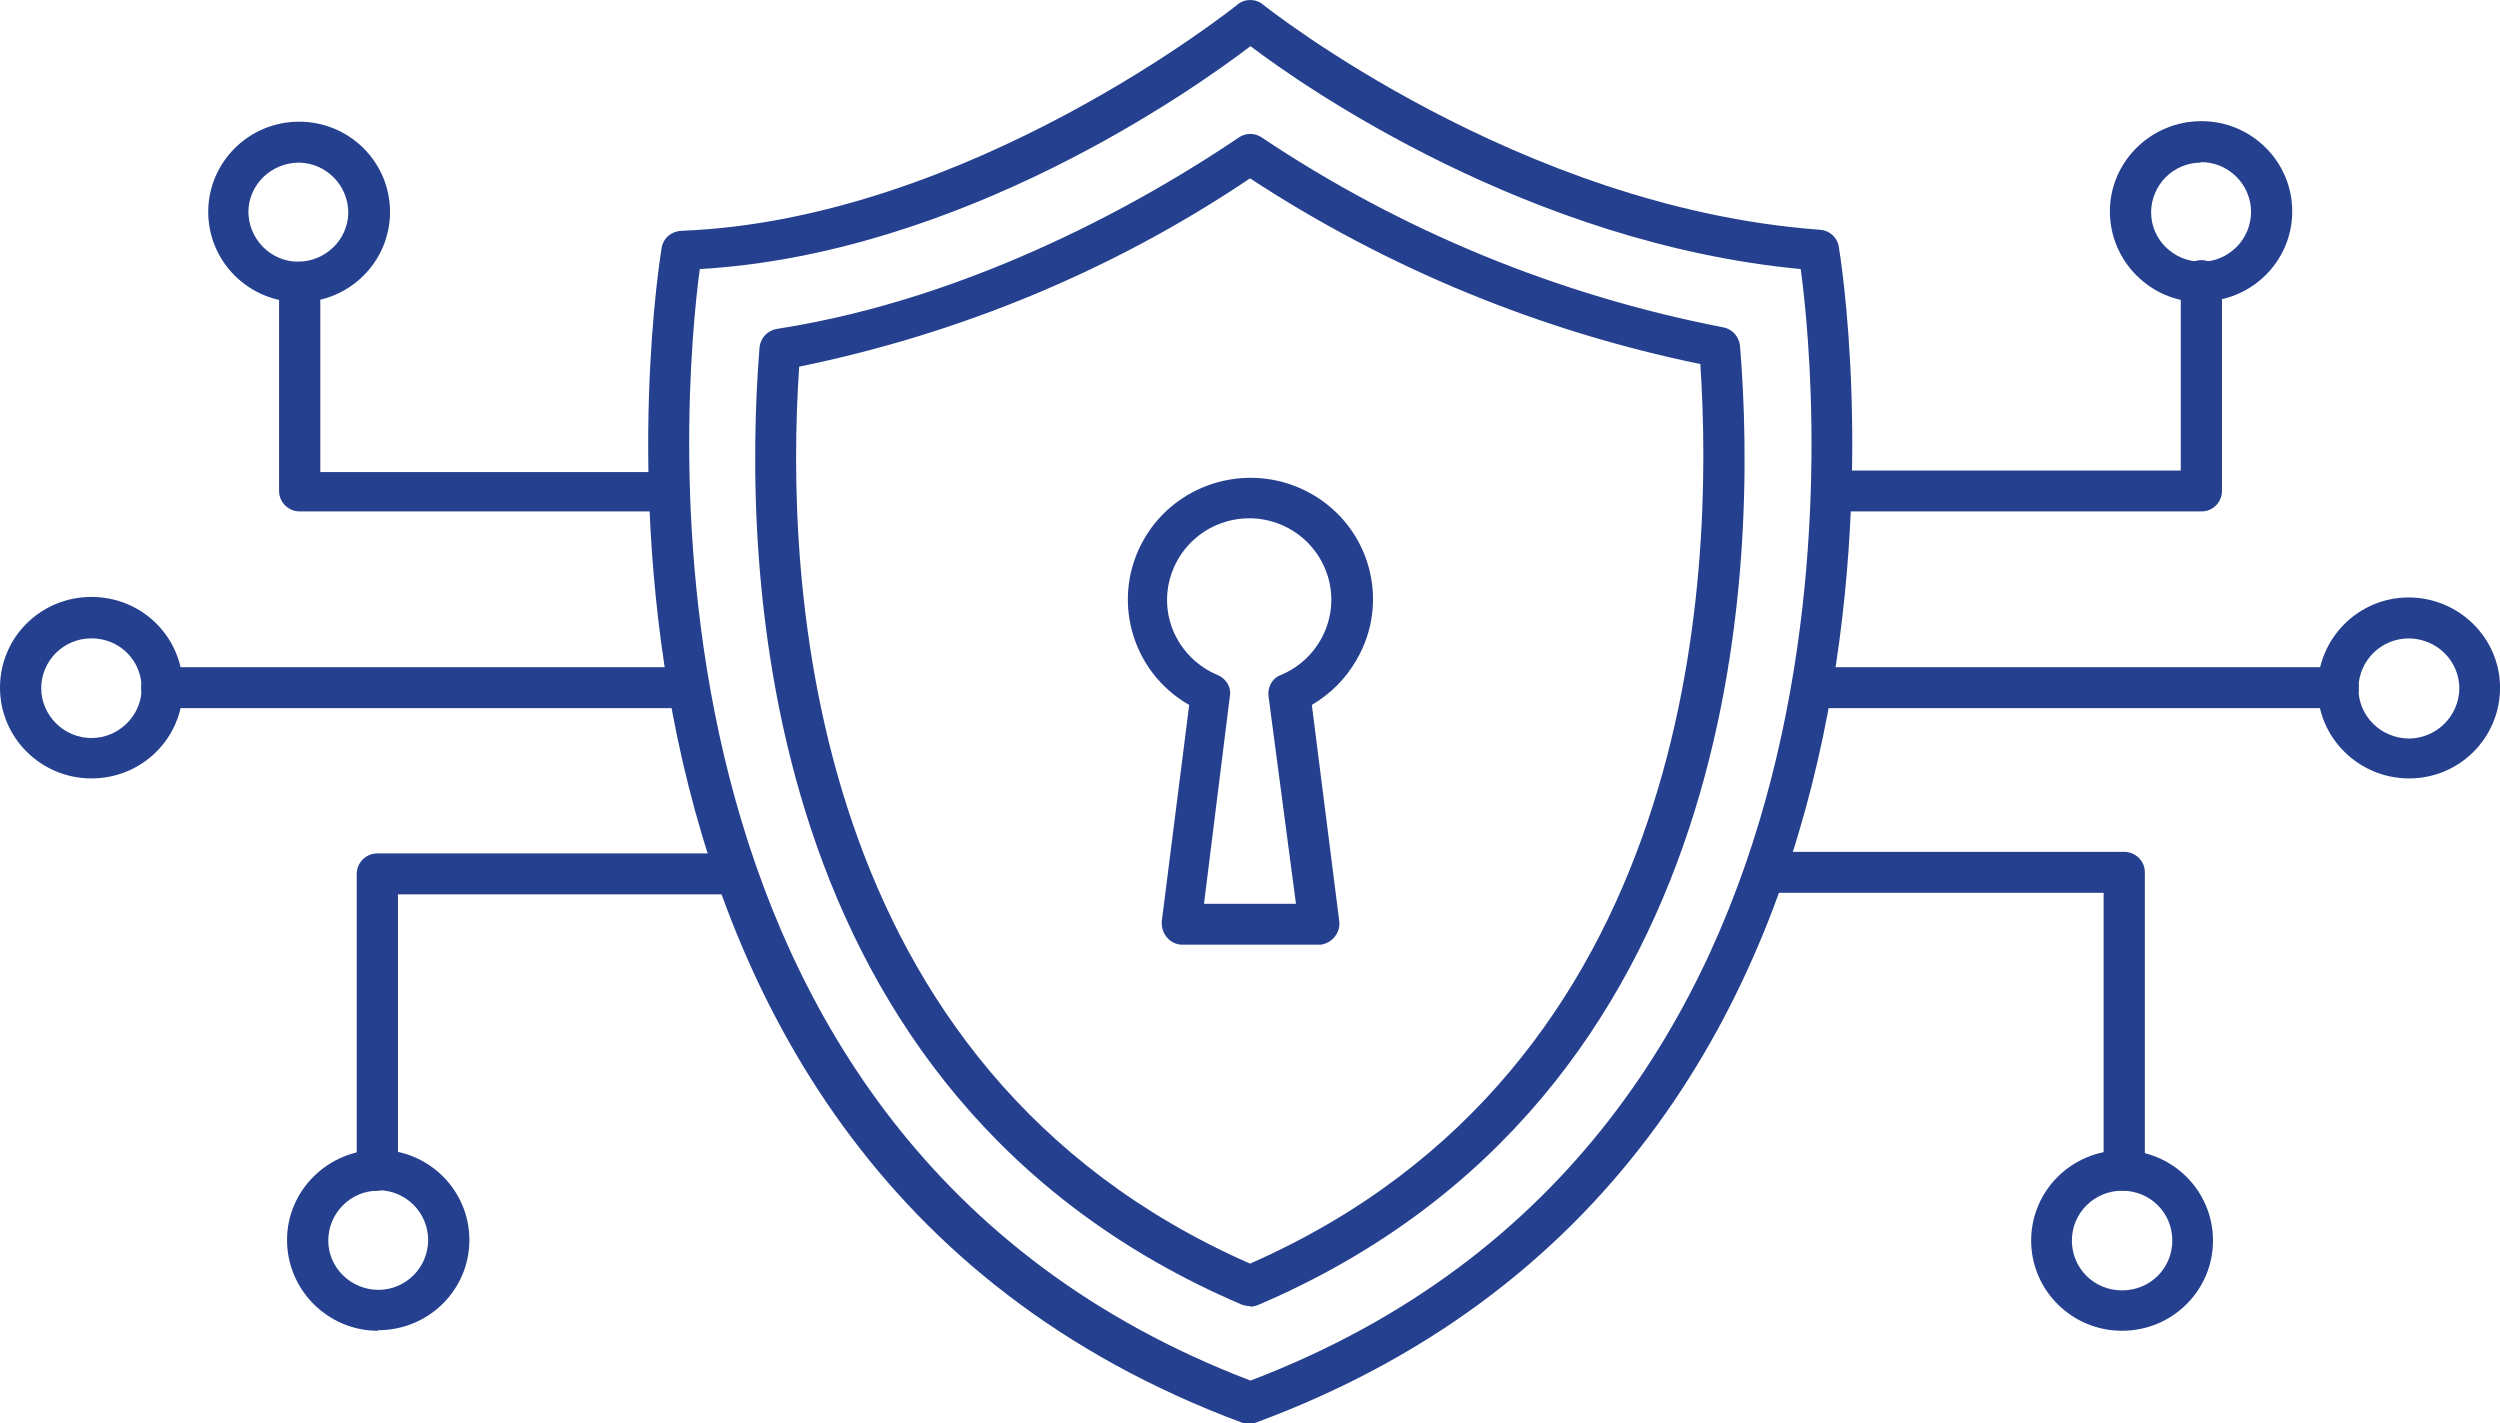 <svg width="65" height="37" viewBox="0 0 65 37" fill="none" xmlns="http://www.w3.org/2000/svg">
<g clip-path="url(#clip0_470_511)">
<path d="M18.194 6.996C17.782 10.092 15.899 29.554 32.513 35.895C49.155 29.554 47.231 10.038 46.819 6.996C39.769 6.328 33.929 2.278 32.513 1.2C31.029 2.332 24.996 6.601 18.194 6.996ZM32.499 37C32.499 37 32.376 37.014 32.321 37C13.288 29.949 17.163 6.683 17.204 6.437C17.246 6.192 17.452 6.014 17.713 6.001C25.189 5.714 32.101 0.177 32.17 0.123C32.362 -0.041 32.651 -0.041 32.843 0.123C32.912 0.177 39.48 5.401 47.313 5.973C47.561 5.987 47.767 6.164 47.808 6.41C47.849 6.642 51.725 29.908 32.692 36.973C32.637 37 32.568 37.014 32.513 37.014" fill="#25408F"/>
<path d="M20.779 9.533C20.394 15.166 20.957 27.781 32.501 32.854C44.072 27.767 44.58 15.125 44.209 9.465C40.032 8.606 36.06 6.969 32.501 4.637C28.955 7.024 24.97 8.674 20.779 9.533ZM32.501 33.959C32.432 33.959 32.35 33.945 32.281 33.918C19.611 28.504 19.295 14.716 19.748 9.028C19.776 8.783 19.954 8.592 20.202 8.551C25.396 7.747 29.959 5.101 32.212 3.573C32.391 3.451 32.625 3.451 32.803 3.573C36.431 6.001 40.513 7.678 44.8 8.51C45.034 8.551 45.212 8.742 45.24 8.988C45.707 14.675 45.405 28.504 32.707 33.931C32.638 33.959 32.57 33.972 32.501 33.972" fill="#25408F"/>
<path d="M31.318 23.498H33.695L32.981 18.098C32.953 17.866 33.077 17.634 33.297 17.552C34.382 17.102 34.905 15.861 34.451 14.784C33.998 13.706 32.761 13.188 31.662 13.638C30.576 14.088 30.054 15.329 30.507 16.407C30.727 16.925 31.139 17.334 31.662 17.552C31.881 17.648 32.019 17.866 31.977 18.098L31.304 23.498H31.318ZM34.286 24.562H30.741C30.438 24.562 30.205 24.303 30.205 24.003C30.205 23.989 30.205 23.976 30.205 23.962L30.919 18.329C29.394 17.457 28.872 15.52 29.751 14.006C30.631 12.492 32.582 11.974 34.108 12.847C35.633 13.72 36.155 15.656 35.262 17.17C34.987 17.648 34.589 18.043 34.108 18.329L34.822 23.962C34.85 24.262 34.63 24.521 34.341 24.562C34.327 24.562 34.314 24.562 34.3 24.562" fill="#25408F"/>
<path d="M57.222 13.297H47.63C47.341 13.297 47.094 13.065 47.094 12.765C47.094 12.465 47.327 12.233 47.63 12.233H56.7V7.296C56.7 7.01 56.933 6.764 57.235 6.764C57.538 6.764 57.771 6.996 57.771 7.296V12.738C57.785 13.024 57.565 13.283 57.263 13.297C57.263 13.297 57.249 13.297 57.235 13.297" fill="#25408F"/>
<path d="M60.795 18.411H47.122C46.833 18.411 46.586 18.18 46.586 17.88C46.586 17.579 46.82 17.348 47.122 17.348H60.795C61.084 17.348 61.331 17.579 61.331 17.88C61.331 18.18 61.098 18.411 60.795 18.411Z" fill="#25408F"/>
<path d="M55.23 30.958C54.941 30.958 54.694 30.727 54.694 30.427V23.212H45.913C45.624 23.212 45.377 22.98 45.377 22.68C45.377 22.38 45.611 22.148 45.913 22.148H55.23C55.519 22.148 55.766 22.38 55.766 22.68V30.44C55.766 30.727 55.519 30.945 55.23 30.958Z" fill="#25408F"/>
<path d="M57.221 4.228C56.507 4.228 55.929 4.814 55.929 5.523C55.929 6.233 56.52 6.805 57.235 6.805C57.949 6.805 58.527 6.219 58.527 5.51C58.527 4.801 57.949 4.214 57.221 4.214V4.228ZM57.221 7.856C55.916 7.856 54.857 6.792 54.857 5.496C54.857 4.201 55.929 3.15 57.235 3.15C58.54 3.15 59.598 4.201 59.598 5.496C59.598 6.792 58.54 7.842 57.221 7.842" fill="#25408F"/>
<path d="M62.637 16.598C61.909 16.598 61.332 17.17 61.318 17.893C61.318 18.616 61.895 19.189 62.623 19.202C63.338 19.202 63.929 18.63 63.943 17.907C63.943 17.184 63.365 16.611 62.637 16.598ZM62.637 20.239C61.332 20.239 60.26 19.189 60.26 17.893C60.26 16.598 61.318 15.534 62.623 15.534C63.929 15.534 65.001 16.584 65.001 17.879C65.001 19.189 63.943 20.239 62.637 20.239Z" fill="#25408F"/>
<path d="M55.174 30.958C54.46 30.958 53.869 31.531 53.869 32.254C53.869 32.977 54.446 33.55 55.174 33.55C55.903 33.55 56.48 32.977 56.48 32.254C56.48 31.531 55.903 30.958 55.174 30.958ZM55.174 34.6C53.869 34.6 52.81 33.55 52.81 32.254C52.81 30.958 53.869 29.908 55.174 29.908C56.48 29.908 57.538 30.958 57.538 32.254C57.538 33.55 56.48 34.6 55.174 34.6Z" fill="#25408F"/>
<path d="M17.384 13.297H7.792C7.503 13.297 7.256 13.065 7.256 12.765V7.337C7.256 7.051 7.489 6.805 7.792 6.805C8.094 6.805 8.328 7.037 8.328 7.337V12.274H17.398C17.686 12.274 17.933 12.506 17.933 12.806C17.933 13.106 17.7 13.338 17.398 13.338V13.311L17.384 13.297Z" fill="#25408F"/>
<path d="M17.879 18.411H4.206C3.917 18.411 3.67 18.18 3.67 17.88C3.67 17.579 3.904 17.348 4.206 17.348H17.879C18.168 17.348 18.415 17.579 18.415 17.88C18.415 18.18 18.182 18.411 17.879 18.411Z" fill="#25408F"/>
<path d="M9.811 30.959C9.523 30.959 9.275 30.727 9.275 30.427V22.721C9.275 22.435 9.509 22.189 9.811 22.189H19.101C19.39 22.189 19.637 22.421 19.637 22.721C19.637 23.021 19.403 23.253 19.101 23.253H10.347V30.427C10.347 30.713 10.114 30.945 9.811 30.959Z" fill="#25408F"/>
<path d="M7.778 4.228C7.063 4.228 6.472 4.787 6.458 5.496C6.458 6.205 7.022 6.792 7.736 6.805C8.451 6.805 9.042 6.246 9.056 5.537C9.056 4.814 8.479 4.241 7.778 4.228ZM7.778 7.856C6.472 7.856 5.414 6.805 5.414 5.51C5.414 4.214 6.472 3.164 7.778 3.164C9.083 3.164 10.141 4.214 10.141 5.51C10.141 6.805 9.083 7.856 7.778 7.856Z" fill="#25408F"/>
<path d="M2.377 16.597C1.649 16.597 1.072 17.184 1.072 17.893C1.072 18.602 1.663 19.189 2.377 19.189C3.092 19.189 3.683 18.602 3.683 17.893C3.683 17.17 3.106 16.597 2.377 16.597ZM2.377 20.239C1.072 20.239 0 19.189 0 17.879C0 16.57 1.058 15.52 2.377 15.52C3.697 15.52 4.755 16.57 4.755 17.879C4.755 19.189 3.697 20.239 2.377 20.239Z" fill="#25408F"/>
<path d="M9.827 30.958C9.112 30.958 8.535 31.545 8.535 32.254C8.535 32.963 9.126 33.536 9.84 33.536C10.555 33.536 11.132 32.95 11.132 32.24C11.132 31.531 10.555 30.945 9.827 30.945V30.958ZM9.827 34.6C8.521 34.6 7.463 33.536 7.463 32.24C7.463 30.945 8.535 29.895 9.84 29.895C11.146 29.895 12.204 30.945 12.204 32.24C12.204 33.536 11.146 34.586 9.827 34.586" fill="#25408F"/>
</g>
<defs>
<clipPath id="clip0_470_511">
<rect width="65" height="37" fill="white"/>
</clipPath>
</defs>
</svg>
